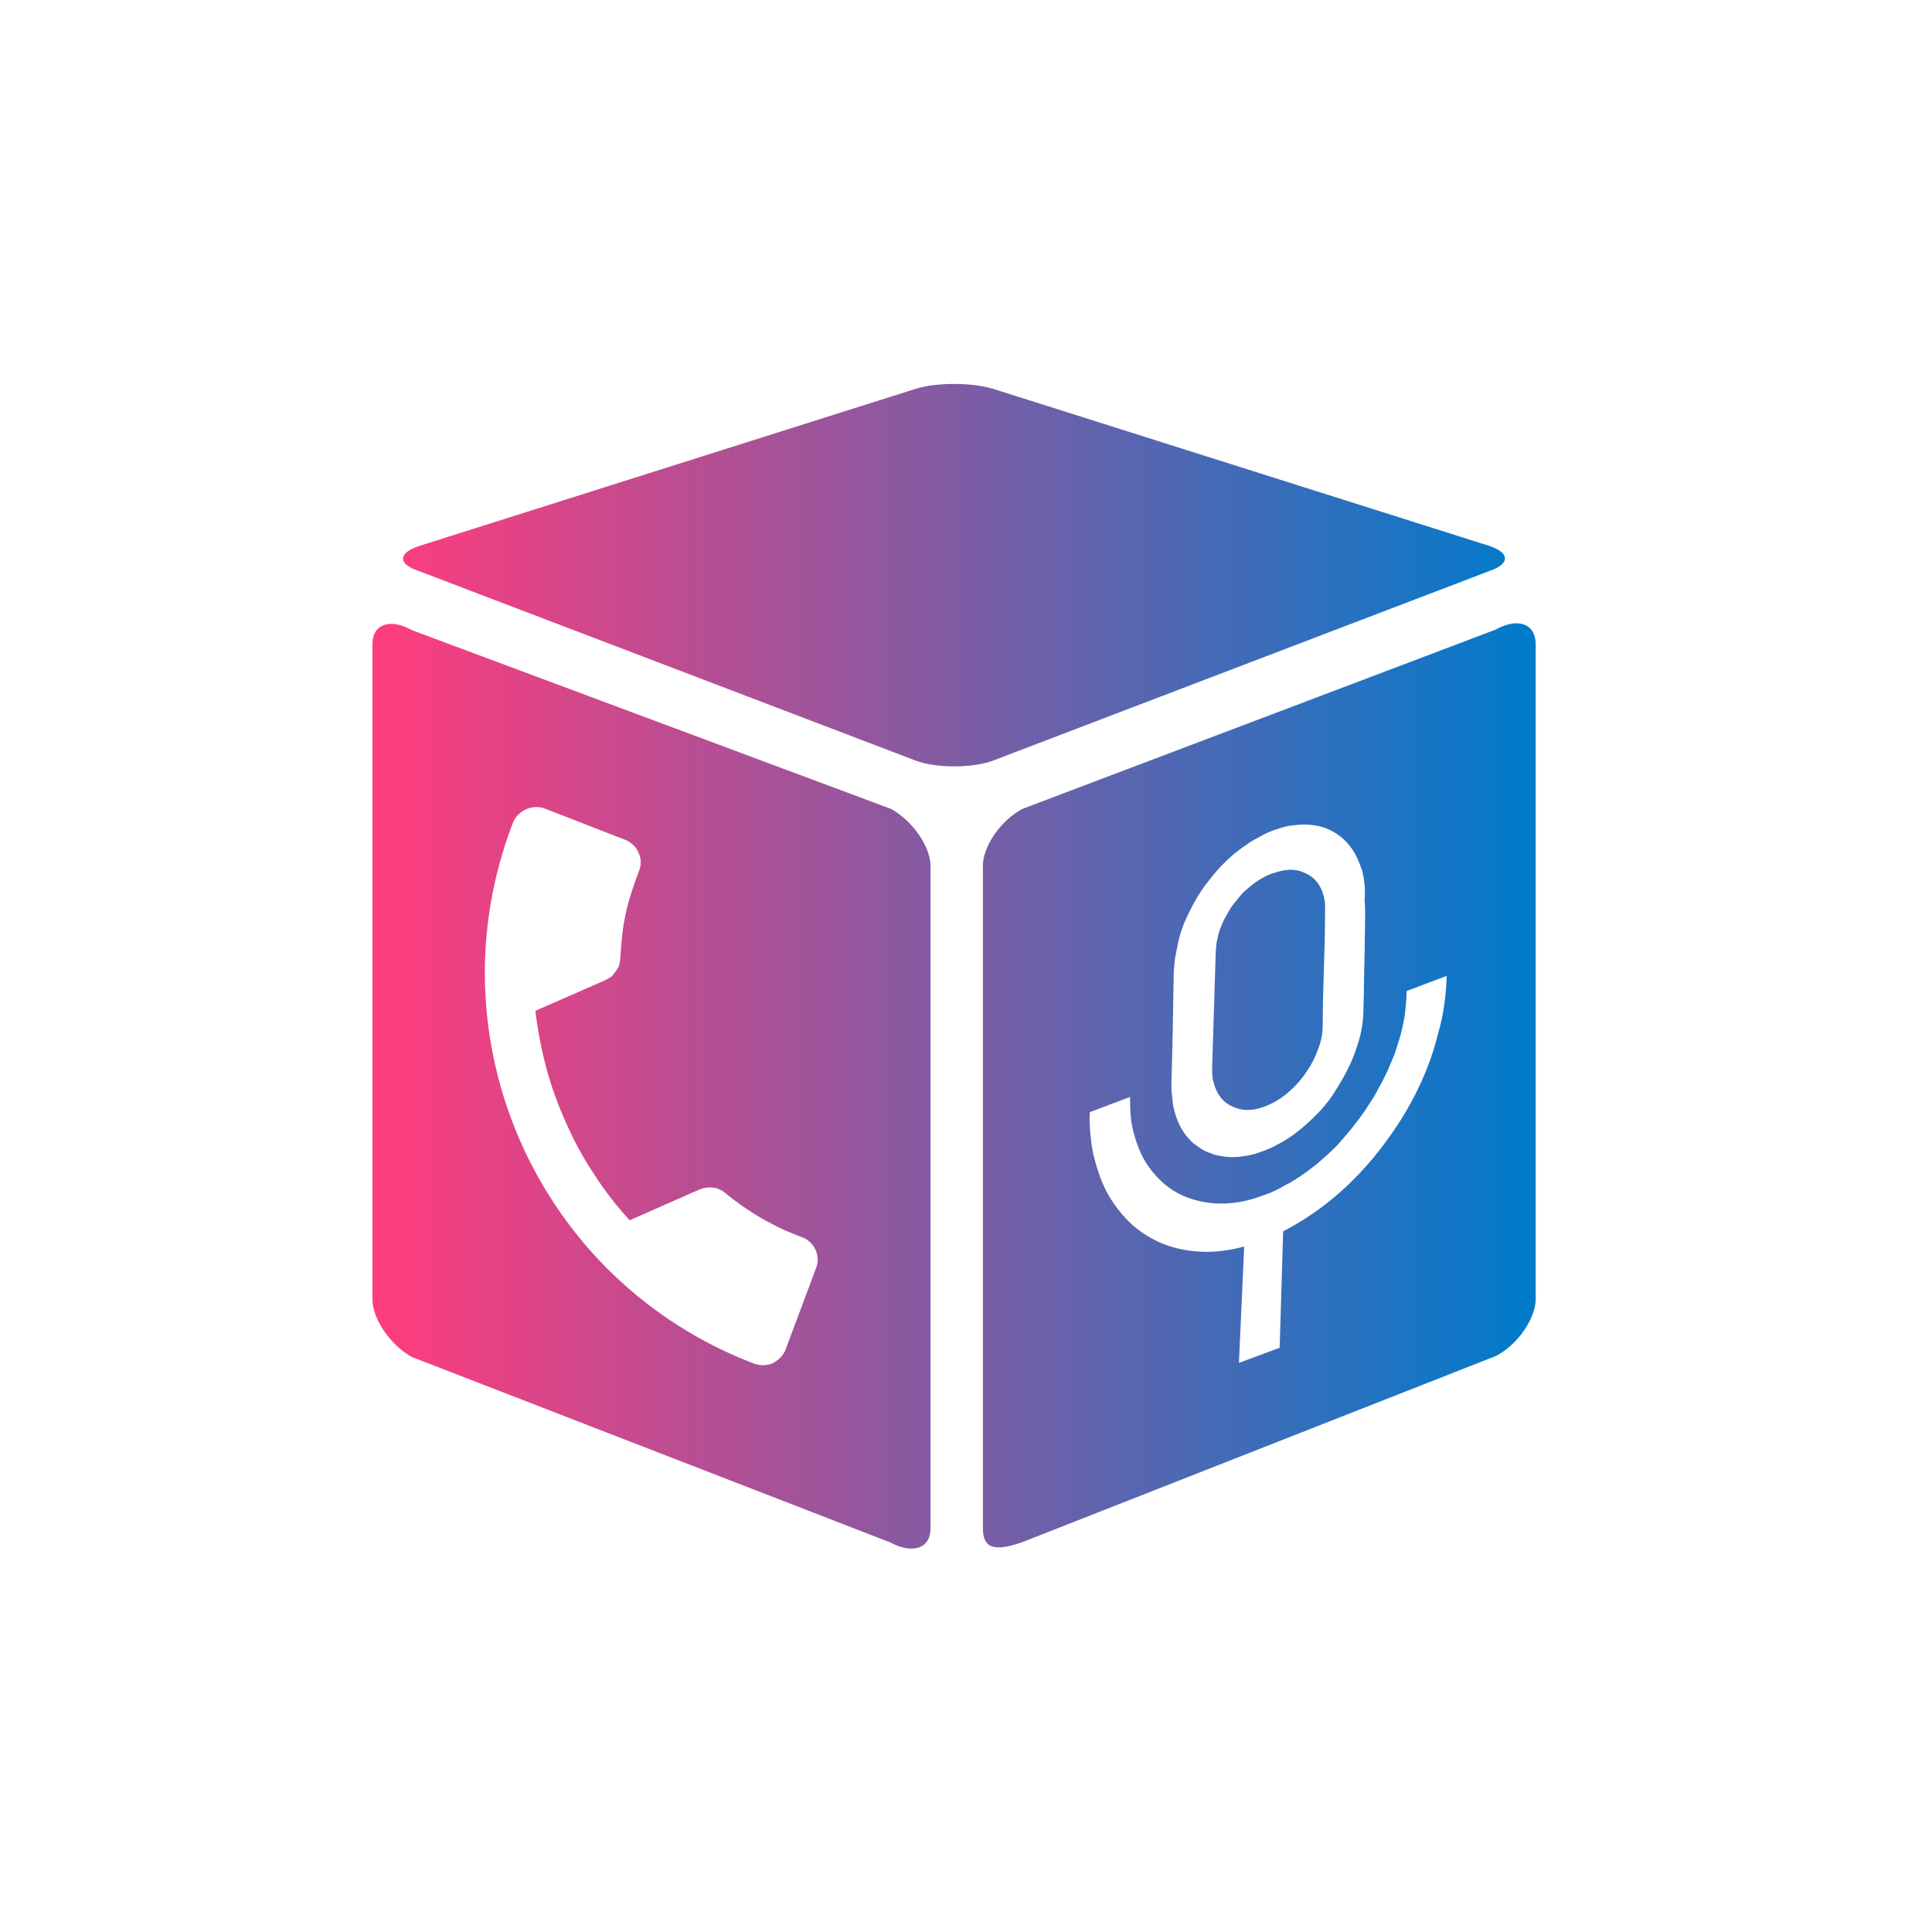 <svg version="1.2" xmlns="http://www.w3.org/2000/svg" viewBox="0 0 332 332" width="300" height="300"><defs><linearGradient id="P" gradientUnits="userSpaceOnUse"/><linearGradient id="g1" x2="1" href="#P" gradientTransform="matrix(199.949,0,0,200.196,64,155.788)"><stop stop-color="#ff3c7d"/><stop offset="1" stop-color="#007bcb"/></linearGradient></defs><style>.a{fill:url(#g1)}.b{fill:#fff}</style><rect width="332" height="332" style="fill:#fff"/><path class="a" d="m256 98.1c3.5-1.2 3.5-3.1-0.1-4.3l-85.3-27c-3.7-1.1-9.6-1.1-13.2 0l-85.3 27c-3.7 1.2-3.8 3.1-0.2 4.3l85.7 32.7c3.5 1.2 9.3 1.2 12.8 0zm1 10.1l-81.3 30.8c-3.8 2-6.8 6.5-6.8 9.8v113.8c0 3.3 1.7 4.2 6.8 2.4l81.4-32c3.8-2 6.8-6.5 6.8-9.8v-112.6c-0.1-3.5-3.1-4.5-6.9-2.4zm-103.9 30.8l-82.3-30.7c-3.7-2.1-6.8-1.1-6.8 2.4v112.6c0 3.3 3.1 7.9 6.8 9.9l82.3 31.9c3.7 2 6.8 1 6.8-2.4v-113.9c0-3.3-3.1-7.8-6.8-9.8z"/><path class="b" d="m219.9 231.6l0.6-20c7.7-4 14.2-10 19.6-18.2 3.3-5 5.7-10.4 7-15.7 1-3.4 1.4-6.7 1.5-10l-6.9 2.6v0.5c0 1.2-0.2 2.5-0.3 3.7q-0.3 1.7-0.7 3.3-0.5 1.6-1 3.2-0.6 1.5-1.3 3.1-0.7 1.5-1.5 2.9-0.7 1.4-1.6 2.7-0.8 1.3-1.7 2.5-0.9 1.2-1.9 2.4-1 1.2-2 2.3c-2.3 2.3-4.7 4.3-7.3 5.9q-0.8 0.5-1.6 0.9-0.8 0.5-1.7 0.9-0.8 0.4-1.7 0.7-0.8 0.3-1.7 0.6c-3.6 1.1-6.9 1.2-10 0.4-3.2-0.8-5.7-2.5-7.7-5-1.5-1.8-2.5-4-3.2-6.7-0.5-1.8-0.6-3.6-0.6-5.6v-0.5l-6.9 2.6c-0.2 0.9 0.1 5.7 0.7 7.7 0.6 2.4 1.4 4.7 2.5 6.6q1.7 2.9 4.1 5.1 2.4 2.1 5.4 3.3c2.1 0.8 4.2 1.2 6.5 1.3 2.3 0.1 4.8-0.2 7.3-0.9l-0.9 20"/><path fill-rule="evenodd" class="b" d="m234.5 154.5q0.1-1.2 0-2.4-0.1-1.2-0.4-2.4-0.4-1.2-0.9-2.3-0.5-1.1-1.3-2.1c-1.2-1.5-2.8-2.6-4.7-3.2-1.5-0.4-3-0.5-4.7-0.3-1.5 0.1-2.9 0.6-4.5 1.2q-0.6 0.3-1.2 0.6-0.5 0.3-1.1 0.6-0.5 0.3-1 0.6-0.5 0.4-1 0.7c-2.3 1.6-4.3 3.6-6.1 6-1.7 2.1-3 4.6-4.1 7.1q-0.4 1-0.7 2-0.3 1-0.5 2.1-0.2 1-0.4 2.1-0.1 1-0.2 2.1c-0.1 6.5-0.2 12.9-0.4 19.2q0 0.5 0 1 0 0.5 0.1 1 0 0.4 0.1 0.9 0 0.5 0.1 1c0.5 2.4 1.4 4.4 2.9 5.9q0.5 0.6 1.2 1 0.6 0.5 1.4 0.9 0.7 0.3 1.5 0.6 0.7 0.2 1.5 0.3c1.7 0.3 3.6 0.1 5.5-0.4 1.2-0.4 2.5-0.8 3.7-1.5 1.6-0.8 3.1-1.8 4.6-3.1 2.1-1.8 4.1-3.8 5.6-6.3 1.6-2.5 2.9-5 3.7-7.6 0.8-2.3 1.1-4.5 1.1-6.5 0.1-3.2 0.1-6.3 0.2-9.5 0-3.1 0.2-6.3 0-9.3zm-7.2 21.5c0 1.4-0.2 2.8-0.8 4.3-0.7 2-1.8 3.8-3.2 5.5-1.9 2.2-4 3.7-6.4 4.5-1.8 0.6-3.5 0.6-5-0.1-1.9-0.8-3-2.4-3.5-4.8-0.1-0.6-0.1-1.3-0.1-2 0.2-6.5 0.4-12.9 0.6-19.3q0-0.7 0.1-1.4 0-0.6 0.2-1.3 0.1-0.7 0.3-1.3 0.2-0.6 0.5-1.3 0.3-0.7 0.7-1.4 0.4-0.7 0.8-1.4 0.5-0.7 1-1.3 0.5-0.6 1-1.2c1.9-1.8 3.8-3.1 5.8-3.6 1.8-0.6 3.5-0.6 4.9 0.1 2.1 0.9 3.2 2.7 3.5 5.3v1.7c0 3.2-0.1 6.3-0.2 9.5-0.1 3.1-0.2 6.3-0.2 9.5zm-123.2-7.6q0.5-0.3 1-0.6 0.4-0.4 0.7-0.9 0.4-0.5 0.6-1 0.1-0.6 0.2-1.2 0.1-1.9 0.3-3.8 0.2-1.9 0.6-3.8 0.4-1.9 1-3.7 0.6-1.9 1.3-3.7 0.3-0.7 0.3-1.6 0-0.8-0.4-1.6-0.3-0.8-0.9-1.3-0.6-0.6-1.4-0.9l-13.9-5.4c-2.1-0.7-4.6 0.4-5.4 2.6-14.2 37 4.3 78.6 41.4 92.8q0.8 0.3 1.6 0.3 0.9 0 1.6-0.3 0.8-0.4 1.4-1 0.6-0.6 0.9-1.4l5.2-13.9c0.9-2.1-0.2-4.6-2.4-5.4-4.9-1.8-9.3-4.4-13.2-7.6q-0.4-0.4-1-0.6-0.5-0.3-1.1-0.3-0.6-0.1-1.2 0-0.6 0.1-1.1 0.3l-12 5.3q-3.4-3.7-6.1-7.9-2.8-4.2-4.8-8.8-2.1-4.6-3.4-9.4-1.3-4.9-1.9-9.9z"/></svg>